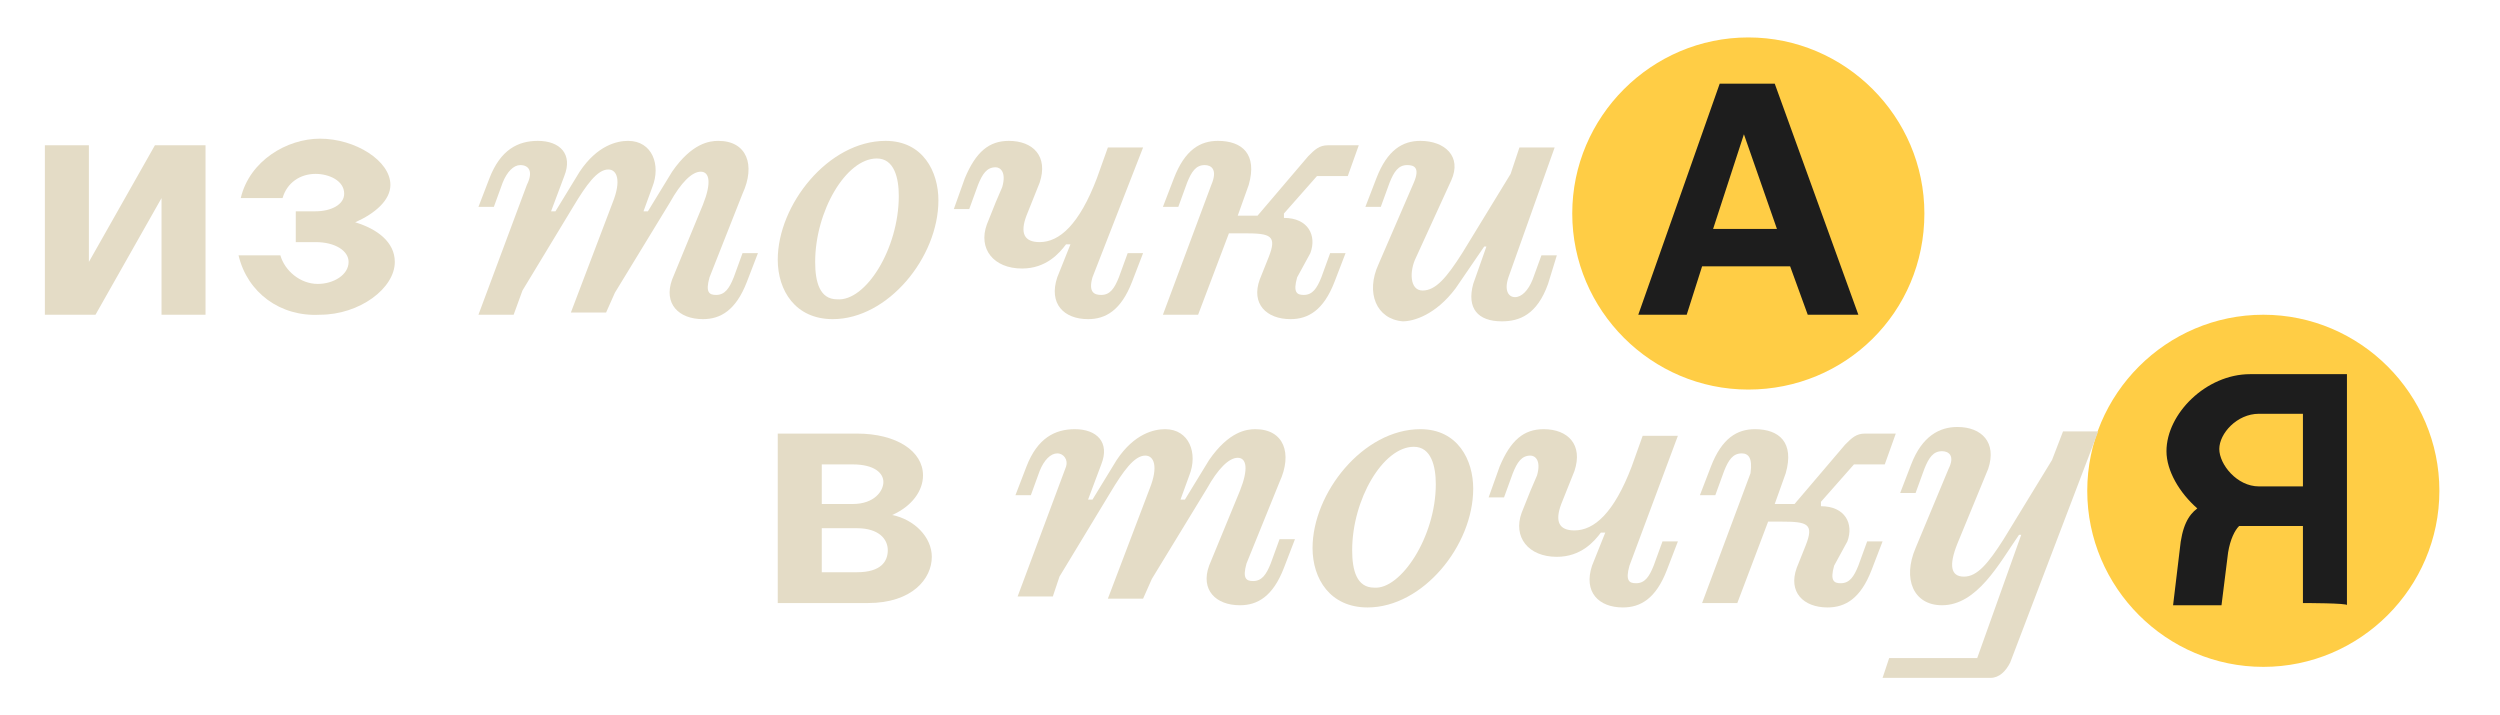 <?xml version="1.0" encoding="UTF-8"?> <svg xmlns="http://www.w3.org/2000/svg" viewBox="0 0 390.00 111.59" data-guides="{&quot;vertical&quot;:[],&quot;horizontal&quot;:[]}"><defs></defs><path fill="rgb(255, 205, 69)" stroke="none" fill-opacity="1" stroke-width="1" stroke-opacity="1" id="tSvg3bd4f3441e" title="Path 148" d="M272.738 60.772C257.631 60.772 245.271 48.412 245.271 33.306C245.271 18.199 257.631 5.84 272.738 5.84C287.844 5.84 300.204 18.199 300.204 33.306C300.204 48.756 287.844 60.772 272.738 60.772Z"></path><path fill="rgb(255, 205, 69)" stroke="none" fill-opacity="1" stroke-width="1" stroke-opacity="1" id="tSvg16d2fd178b5" title="Path 149" d="M353.077 104.032C337.97 104.032 325.611 91.672 325.611 76.566C325.611 61.459 337.97 49.099 353.077 49.099C368.183 49.099 380.543 61.459 380.543 76.566C380.543 91.672 368.183 104.032 353.077 104.032Z"></path><path fill="rgb(228, 220, 198)" stroke="none" fill-opacity="1" stroke-width="1" stroke-opacity="1" id="tSvgaeeb6960b0" title="Path 150" d="M7 22.663C9.289 22.663 11.578 22.663 13.867 22.663C13.867 28.728 13.867 34.794 13.867 40.859C17.3 34.794 20.733 28.728 24.167 22.663C26.799 22.663 29.431 22.663 32.063 22.663C32.063 31.475 32.063 40.287 32.063 49.099C29.774 49.099 27.485 49.099 25.197 49.099C25.197 43.034 25.197 36.968 25.197 30.903C21.763 36.968 18.33 43.034 14.897 49.099C12.265 49.099 9.632 49.099 7 49.099C7 40.287 7 31.475 7 22.663C7 22.663 7 22.663 7 22.663Z"></path><path fill="rgb(228, 220, 198)" stroke="none" fill-opacity="1" stroke-width="1" stroke-opacity="1" id="tSvg1014dc0c9f2" title="Path 151" d="M37.213 39.829C39.388 39.829 41.562 39.829 43.736 39.829C44.423 42.233 46.827 44.292 49.573 44.292C51.976 44.292 54.38 42.919 54.38 40.859C54.38 39.142 52.32 37.769 49.23 37.769C48.2 37.769 47.17 37.769 46.14 37.769C46.14 36.167 46.14 34.565 46.14 32.963C47.17 32.963 48.2 32.963 49.23 32.963C51.633 32.963 53.693 31.933 53.693 30.216C53.693 28.156 51.29 27.126 49.23 27.126C46.827 27.126 44.767 28.499 44.08 30.903C41.905 30.903 39.731 30.903 37.557 30.903C38.93 25.066 44.767 21.633 49.916 21.633C55.41 21.633 60.903 25.066 60.903 28.843C60.903 31.246 58.5 33.306 55.41 34.679C58.843 35.709 61.59 37.769 61.59 40.859C61.59 44.979 56.096 49.099 49.916 49.099C43.736 49.442 38.587 45.666 37.213 39.829Z"></path><path fill="rgb(228, 220, 198)" stroke="none" fill-opacity="1" stroke-width="1" stroke-opacity="1" id="tSvg1527e4d754d" title="Path 152" d="M81.159 25.753C80.129 25.753 79.1 26.783 78.413 28.499C77.955 29.758 77.497 31.017 77.04 32.276C76.239 32.276 75.437 32.276 74.636 32.276C75.209 30.788 75.781 29.3 76.353 27.813C78.07 23.349 80.816 21.976 83.906 21.976C87.34 21.976 89.4 24.036 88.026 27.469C87.34 29.3 86.653 31.131 85.966 32.963C86.195 32.963 86.424 32.963 86.653 32.963C87.912 30.903 89.171 28.843 90.429 26.783C93.176 22.663 96.266 21.976 97.983 21.976C101.759 21.976 103.133 25.753 101.759 29.186C101.302 30.445 100.844 31.704 100.386 32.963C100.615 32.963 100.844 32.963 101.073 32.963C102.332 30.903 103.59 28.843 104.849 26.783C107.939 22.319 110.686 21.976 112.059 21.976C116.523 21.976 117.896 25.753 115.836 30.216C114.119 34.565 112.403 38.914 110.686 43.263C109.999 45.666 110.686 46.009 111.716 46.009C113.089 46.009 113.776 44.979 114.463 43.263C114.92 42.004 115.378 40.745 115.836 39.486C116.637 39.486 117.438 39.486 118.239 39.486C117.667 40.974 117.095 42.461 116.523 43.949C114.806 48.412 112.403 49.786 109.656 49.786C105.879 49.786 103.476 47.382 104.849 43.606C106.451 39.715 108.054 35.824 109.656 31.933C111.029 28.499 110.686 26.783 109.313 26.783C107.939 26.783 106.223 28.499 104.506 31.589C101.645 36.281 98.784 40.974 95.923 45.666C95.465 46.696 95.007 47.726 94.549 48.756C92.718 48.756 90.887 48.756 89.056 48.756C91.231 43.034 93.405 37.311 95.579 31.589C96.953 28.156 96.266 26.439 94.893 26.439C93.176 26.439 91.459 28.843 89.4 32.276C86.767 36.625 84.135 40.974 81.503 45.322C81.045 46.581 80.587 47.84 80.129 49.099C78.298 49.099 76.467 49.099 74.636 49.099C77.154 42.347 79.672 35.595 82.189 28.843C83.219 26.783 82.533 25.753 81.159 25.753C81.159 25.753 81.159 25.753 81.159 25.753Z"></path><path fill="rgb(228, 220, 198)" stroke="none" fill-opacity="1" stroke-width="1" stroke-opacity="1" id="tSvg62e89463cb" title="Path 153" d="M121.329 40.516C121.329 31.933 129.226 21.976 138.152 21.976C143.989 21.976 146.392 26.783 146.392 31.246C146.392 40.172 138.496 49.786 129.912 49.786C124.076 49.786 121.329 45.322 121.329 40.516C121.329 40.516 121.329 40.516 121.329 40.516ZM140.212 30.559C140.212 27.813 139.526 24.723 136.779 24.723C131.972 24.723 127.166 32.963 127.166 40.859C127.166 43.949 127.853 46.696 130.599 46.696C135.062 47.039 140.212 38.799 140.212 30.559Z"></path><path fill="rgb(228, 220, 198)" stroke="none" fill-opacity="1" stroke-width="1" stroke-opacity="1" id="tSvg7f49c9bb4e" title="Path 154" d="M171.799 46.009C173.172 46.009 173.859 44.979 174.545 43.263C175.003 42.004 175.461 40.745 175.919 39.486C176.72 39.486 177.521 39.486 178.322 39.486C177.75 40.974 177.178 42.461 176.605 43.949C174.889 48.412 172.485 49.786 169.739 49.786C165.962 49.786 163.559 47.382 164.932 43.263C165.619 41.546 166.305 39.829 166.992 38.112C166.763 38.112 166.534 38.112 166.305 38.112C165.275 39.486 163.215 41.889 159.439 41.889C154.976 41.889 152.572 38.799 153.946 35.023C154.403 33.878 154.861 32.734 155.319 31.589C155.662 30.788 156.006 29.987 156.349 29.186C157.036 26.783 156.006 26.096 155.319 26.096C153.946 26.096 153.259 27.126 152.572 28.843C152.114 30.102 151.657 31.36 151.199 32.619C150.398 32.619 149.597 32.619 148.796 32.619C149.368 31.017 149.94 29.415 150.512 27.813C152.229 23.693 154.289 21.976 157.379 21.976C161.155 21.976 163.559 24.379 162.185 28.499C161.499 30.216 160.812 31.933 160.125 33.649C159.095 36.396 159.782 37.769 162.185 37.769C165.275 37.769 168.365 35.023 171.112 27.813C171.684 26.21 172.256 24.608 172.829 23.006C174.66 23.006 176.491 23.006 178.322 23.006C175.69 29.758 173.058 36.51 170.425 43.263C169.739 45.666 170.769 46.009 171.799 46.009C171.799 46.009 171.799 46.009 171.799 46.009Z"></path><path fill="rgb(228, 220, 198)" stroke="none" fill-opacity="1" stroke-width="1" stroke-opacity="1" id="tSvg164b9334b9" title="Path 155" d="M187.935 25.753C186.562 25.753 185.875 26.783 185.189 28.499C184.731 29.758 184.273 31.017 183.815 32.276C183.014 32.276 182.213 32.276 181.412 32.276C181.984 30.788 182.556 29.3 183.129 27.813C184.845 23.349 187.249 21.976 189.995 21.976C193.772 21.976 196.175 24.036 194.802 28.843C194.23 30.445 193.657 32.047 193.085 33.649C194.115 33.649 195.145 33.649 196.175 33.649C198.807 30.559 201.44 27.469 204.072 24.379C205.102 23.349 205.788 22.663 207.162 22.663C208.764 22.663 210.366 22.663 211.968 22.663C211.396 24.265 210.824 25.867 210.252 27.469C208.649 27.469 207.047 27.469 205.445 27.469C203.728 29.415 202.012 31.36 200.295 33.306C200.295 33.535 200.295 33.764 200.295 33.992C204.072 33.992 205.445 36.739 204.415 39.486C203.728 40.745 203.042 42.004 202.355 43.263C201.668 45.666 202.355 46.009 203.385 46.009C204.758 46.009 205.445 44.979 206.132 43.263C206.59 42.004 207.047 40.745 207.505 39.486C208.306 39.486 209.107 39.486 209.908 39.486C209.336 40.974 208.764 42.461 208.192 43.949C206.475 48.412 204.072 49.786 201.325 49.786C197.548 49.786 195.145 47.382 196.518 43.606C196.976 42.461 197.434 41.317 197.892 40.172C199.265 36.739 198.235 36.396 194.115 36.396C193.314 36.396 192.513 36.396 191.712 36.396C190.11 40.63 188.507 44.865 186.905 49.099C185.074 49.099 183.243 49.099 181.412 49.099C183.93 42.347 186.447 35.595 188.965 28.843C189.995 26.439 188.965 25.753 187.935 25.753Z"></path><path fill="rgb(228, 220, 198)" stroke="none" fill-opacity="1" stroke-width="1" stroke-opacity="1" id="tSvg11a73869aab" title="Path 156" d="M215.058 41.203C216.889 36.968 218.721 32.734 220.552 28.499C221.582 26.096 220.552 25.753 219.522 25.753C218.148 25.753 217.462 26.783 216.775 28.499C216.317 29.758 215.859 31.017 215.402 32.276C214.601 32.276 213.799 32.276 212.998 32.276C213.571 30.788 214.143 29.3 214.715 27.813C216.432 23.349 218.835 21.976 221.582 21.976C225.358 21.976 228.105 24.379 226.388 28.156C224.557 32.161 222.726 36.167 220.895 40.172C219.865 42.233 219.865 45.322 221.925 45.322C223.985 45.322 225.702 43.263 228.105 39.486C230.623 35.366 233.14 31.246 235.658 27.126C236.116 25.753 236.574 24.379 237.031 23.006C238.863 23.006 240.694 23.006 242.525 23.006C240.121 29.758 237.718 36.51 235.315 43.263C234.628 45.322 235.315 46.352 236.345 46.352C237.375 46.352 238.405 45.322 239.091 43.606C239.549 42.347 240.007 41.088 240.465 39.829C241.266 39.829 242.067 39.829 242.868 39.829C242.41 41.317 241.953 42.805 241.495 44.292C239.778 49.099 237.031 50.129 234.285 50.129C230.508 50.129 228.792 48.069 229.822 44.292C230.508 42.347 231.195 40.401 231.882 38.456C231.767 38.456 231.653 38.456 231.538 38.456C230.05 40.63 228.563 42.805 227.075 44.979C223.985 49.099 220.552 50.129 218.835 50.129C214.715 49.786 212.998 45.666 215.058 41.203C215.058 41.203 215.058 41.203 215.058 41.203Z"></path><path fill="rgb(228, 220, 198)" stroke="none" fill-opacity="1" stroke-width="1" stroke-opacity="1" id="tSvgcaeadb987f" title="Path 157" d="M121.329 67.639C125.449 67.639 129.569 67.639 133.689 67.639C139.869 67.639 143.989 70.386 143.989 74.162C143.989 76.566 142.272 78.969 139.182 80.342C142.615 81.029 145.362 83.775 145.362 86.865C145.362 90.299 142.272 94.075 135.405 94.075C130.713 94.075 126.021 94.075 121.329 94.075C121.329 94.075 121.329 67.639 121.329 67.639ZM133.002 78.626C136.435 78.626 137.809 76.566 137.809 75.192C137.809 73.819 136.435 72.446 133.002 72.446C131.4 72.446 129.798 72.446 128.196 72.446C128.196 74.506 128.196 76.566 128.196 78.626C129.798 78.626 131.4 78.626 133.002 78.626C133.002 78.626 133.002 78.626 133.002 78.626ZM138.495 85.835C138.495 84.119 137.122 82.402 133.689 82.402C131.858 82.402 130.027 82.402 128.196 82.402C128.196 84.691 128.196 86.98 128.196 89.269C130.027 89.269 131.858 89.269 133.689 89.269C137.465 89.269 138.495 87.552 138.495 85.835Z"></path><path fill="rgb(228, 220, 198)" stroke="none" fill-opacity="1" stroke-width="1" stroke-opacity="1" id="tSvgc4cdd14914" title="Path 158" d="M164.932 70.729C163.902 70.729 162.872 71.759 162.185 73.476C161.727 74.734 161.27 75.993 160.812 77.252C160.011 77.252 159.21 77.252 158.409 77.252C158.981 75.764 159.553 74.277 160.125 72.789C161.842 68.326 164.589 66.952 167.679 66.952C171.112 66.952 173.172 69.012 171.798 72.446C171.112 74.277 170.425 76.108 169.738 77.939C169.967 77.939 170.196 77.939 170.425 77.939C171.684 75.879 172.943 73.819 174.202 71.759C176.948 67.639 180.038 66.952 181.755 66.952C185.532 66.952 186.905 70.729 185.532 74.162C185.074 75.421 184.616 76.68 184.158 77.939C184.387 77.939 184.616 77.939 184.845 77.939C186.104 75.879 187.363 73.819 188.622 71.759C191.712 67.296 194.458 66.952 195.832 66.952C200.295 66.952 201.668 70.729 199.608 75.192C197.892 79.427 196.175 83.661 194.458 87.895C193.772 90.299 194.458 90.642 195.488 90.642C196.862 90.642 197.548 89.612 198.235 87.895C198.693 86.637 199.15 85.378 199.608 84.119C200.409 84.119 201.21 84.119 202.012 84.119C201.439 85.607 200.867 87.094 200.295 88.582C198.578 93.045 196.175 94.419 193.428 94.419C189.652 94.419 187.248 92.015 188.622 88.239C190.224 84.348 191.826 80.457 193.428 76.566C194.802 73.132 194.458 71.416 193.085 71.416C191.712 71.416 189.995 73.132 188.278 76.222C185.417 80.914 182.556 85.607 179.695 90.299C179.237 91.329 178.78 92.359 178.322 93.389C176.491 93.389 174.66 93.389 172.828 93.389C175.003 87.667 177.177 81.944 179.352 76.222C180.725 72.789 180.038 71.072 178.665 71.072C176.948 71.072 175.232 73.476 173.172 76.909C170.54 81.258 167.907 85.607 165.275 89.955C164.932 90.985 164.589 92.015 164.245 93.045C162.414 93.045 160.583 93.045 158.752 93.045C161.27 86.293 163.787 79.541 166.305 72.789C166.649 71.759 165.962 70.729 164.932 70.729C164.932 70.729 164.932 70.729 164.932 70.729Z"></path><path fill="rgb(228, 220, 198)" stroke="none" fill-opacity="1" stroke-width="1" stroke-opacity="1" id="tSvg226ed42d49" title="Path 159" d="M204.758 85.492C204.758 76.909 212.655 66.952 221.581 66.952C227.418 66.952 229.821 71.759 229.821 76.222C229.821 85.149 221.925 94.762 213.341 94.762C207.505 94.762 204.758 90.299 204.758 85.492ZM223.985 75.536C223.985 72.789 223.298 69.699 220.551 69.699C215.745 69.699 210.938 77.939 210.938 85.835C210.938 88.925 211.625 91.672 214.371 91.672C218.491 92.015 223.985 83.775 223.985 75.536Z"></path><path fill="rgb(228, 220, 198)" stroke="none" fill-opacity="1" stroke-width="1" stroke-opacity="1" id="tSvg806943804c" title="Path 160" d="M255.228 90.985C256.601 90.985 257.288 89.955 257.974 88.239C258.432 86.98 258.89 85.721 259.348 84.462C260.149 84.462 260.95 84.462 261.751 84.462C261.179 85.95 260.607 87.438 260.034 88.925C258.318 93.389 255.915 94.762 253.168 94.762C249.391 94.762 246.988 92.359 248.361 88.239C249.048 86.522 249.734 84.805 250.421 83.089C250.192 83.089 249.963 83.089 249.734 83.089C248.704 84.462 246.644 86.865 242.868 86.865C238.405 86.865 236.001 83.775 237.375 79.999C237.832 78.854 238.29 77.71 238.748 76.566C239.091 75.764 239.435 74.963 239.778 74.162C240.465 71.759 239.435 71.072 238.748 71.072C237.375 71.072 236.688 72.102 236.001 73.819C235.543 75.078 235.086 76.337 234.628 77.596C233.827 77.596 233.026 77.596 232.225 77.596C232.797 75.993 233.369 74.391 233.941 72.789C235.658 68.669 237.718 66.952 240.808 66.952C244.585 66.952 246.988 69.356 245.614 73.476C244.928 75.192 244.241 76.909 243.555 78.626C242.525 81.372 243.211 82.746 245.614 82.746C248.704 82.746 251.794 79.999 254.541 72.789C255.113 71.187 255.686 69.585 256.258 67.982C258.089 67.982 259.92 67.982 261.751 67.982C259.233 74.734 256.716 81.487 254.198 88.239C253.511 90.642 254.198 90.985 255.228 90.985C255.228 90.985 255.228 90.985 255.228 90.985Z"></path><path fill="rgb(228, 220, 198)" stroke="none" fill-opacity="1" stroke-width="1" stroke-opacity="1" id="tSvg102a0a19473" title="Path 161" d="M271.708 70.729C270.334 70.729 269.648 71.759 268.961 73.476C268.503 74.734 268.046 75.993 267.588 77.252C266.787 77.252 265.986 77.252 265.184 77.252C265.757 75.764 266.329 74.277 266.901 72.789C268.618 68.326 271.021 66.952 273.768 66.952C277.544 66.952 279.948 69.012 278.574 73.819C278.002 75.421 277.43 77.023 276.858 78.626C277.888 78.626 278.918 78.626 279.948 78.626C282.58 75.536 285.212 72.446 287.844 69.356C288.874 68.326 289.561 67.639 290.934 67.639C292.536 67.639 294.139 67.639 295.741 67.639C295.169 69.241 294.596 70.843 294.024 72.446C292.422 72.446 290.82 72.446 289.217 72.446C287.501 74.391 285.784 76.337 284.068 78.282C284.068 78.511 284.068 78.74 284.068 78.969C287.844 78.969 289.217 81.716 288.188 84.462C287.501 85.721 286.814 86.98 286.127 88.239C285.441 90.642 286.127 90.985 287.158 90.985C288.531 90.985 289.217 89.955 289.904 88.239C290.362 86.98 290.82 85.721 291.277 84.462C292.079 84.462 292.88 84.462 293.681 84.462C293.109 85.95 292.536 87.438 291.964 88.925C290.248 93.389 287.844 94.762 285.098 94.762C281.321 94.762 278.918 92.359 280.291 88.582C280.749 87.438 281.207 86.293 281.664 85.149C283.038 81.716 282.008 81.372 277.888 81.372C277.201 81.372 276.514 81.372 275.828 81.372C274.225 85.607 272.623 89.841 271.021 94.075C269.19 94.075 267.359 94.075 265.528 94.075C268.046 87.323 270.563 80.571 273.081 73.819C273.424 71.416 272.738 70.729 271.708 70.729Z"></path><path fill="rgb(228, 220, 198)" stroke="none" fill-opacity="1" stroke-width="1" stroke-opacity="1" id="tSvg54f3fc79d1" title="Path 162" d="M294.711 102.659C299.288 102.659 303.866 102.659 308.444 102.659C310.733 96.25 313.022 89.841 315.311 83.432C315.196 83.432 315.082 83.432 314.967 83.432C311.877 87.895 308.444 94.419 302.951 94.419C298.487 94.419 296.771 90.299 298.831 85.492C300.547 81.372 302.264 77.252 303.981 73.132C305.011 71.072 303.981 70.386 302.951 70.386C301.577 70.386 300.891 71.416 300.204 73.132C299.746 74.391 299.288 75.65 298.831 76.909C298.03 76.909 297.228 76.909 296.427 76.909C297 75.421 297.572 73.933 298.144 72.446C299.861 67.982 302.607 66.609 305.354 66.609C309.131 66.609 311.534 69.012 310.161 73.132C308.558 77.023 306.956 80.914 305.354 84.805C303.981 88.239 304.324 89.955 306.384 89.955C308.444 89.955 310.161 87.895 312.564 84.119C315.082 79.999 317.599 75.879 320.117 71.759C320.69 70.271 321.262 68.783 321.834 67.296C323.665 67.296 325.496 67.296 327.327 67.296C322.749 79.312 318.172 91.329 313.594 103.345C312.907 104.719 311.877 105.749 310.504 105.749C304.896 105.749 299.288 105.749 293.681 105.749C294.024 104.719 294.368 103.689 294.711 102.659C294.711 102.659 294.711 102.659 294.711 102.659Z"></path><path fill="rgb(29, 29, 29)" stroke="none" fill-opacity="1" stroke-width="1" stroke-opacity="1" id="tSvg6fc59646ad" title="Path 163" d="M268.275 13.049C271.136 13.049 273.997 13.049 276.858 13.049C281.207 25.066 285.555 37.083 289.904 49.099C287.272 49.099 284.64 49.099 282.008 49.099C281.092 46.581 280.177 44.064 279.261 41.546C274.683 41.546 270.106 41.546 265.528 41.546C264.727 44.064 263.926 46.581 263.125 49.099C260.607 49.099 258.089 49.099 255.571 49.099C255.571 49.099 268.275 13.049 268.275 13.049ZM277.201 35.709C275.485 30.788 273.768 25.867 272.051 20.946C270.449 25.867 268.847 30.788 267.245 35.709C267.245 35.709 277.201 35.709 277.201 35.709Z"></path><path fill="rgb(29, 29, 29)" stroke="none" fill-opacity="1" stroke-width="1" stroke-opacity="1" id="tSvg144de74d317" title="Path 164" d="M359.257 94.075C359.257 90.07 359.257 86.064 359.257 82.059C356.625 82.059 353.993 82.059 351.36 82.059C350.674 82.059 349.987 82.059 349.3 82.059C348.614 82.746 347.927 84.119 347.584 86.179C347.24 88.925 346.897 91.672 346.554 94.419C344.036 94.419 341.518 94.419 339 94.419C339.344 91.558 339.687 88.697 340.03 85.835C340.374 82.059 341.404 80.342 342.777 79.312C340.03 76.909 337.97 73.476 337.97 70.386C337.97 64.549 344.15 58.369 351.017 58.369C356.053 58.369 361.088 58.369 366.123 58.369C366.123 70.386 366.123 82.402 366.123 94.419C366.467 94.075 359.257 94.075 359.257 94.075ZM359.257 64.549C356.968 64.549 354.679 64.549 352.39 64.549C348.957 64.549 346.21 67.639 346.21 70.042C346.21 72.446 348.957 75.879 352.39 75.879C354.679 75.879 356.968 75.879 359.257 75.879C359.257 75.536 359.257 64.549 359.257 64.549Z"></path></svg> 